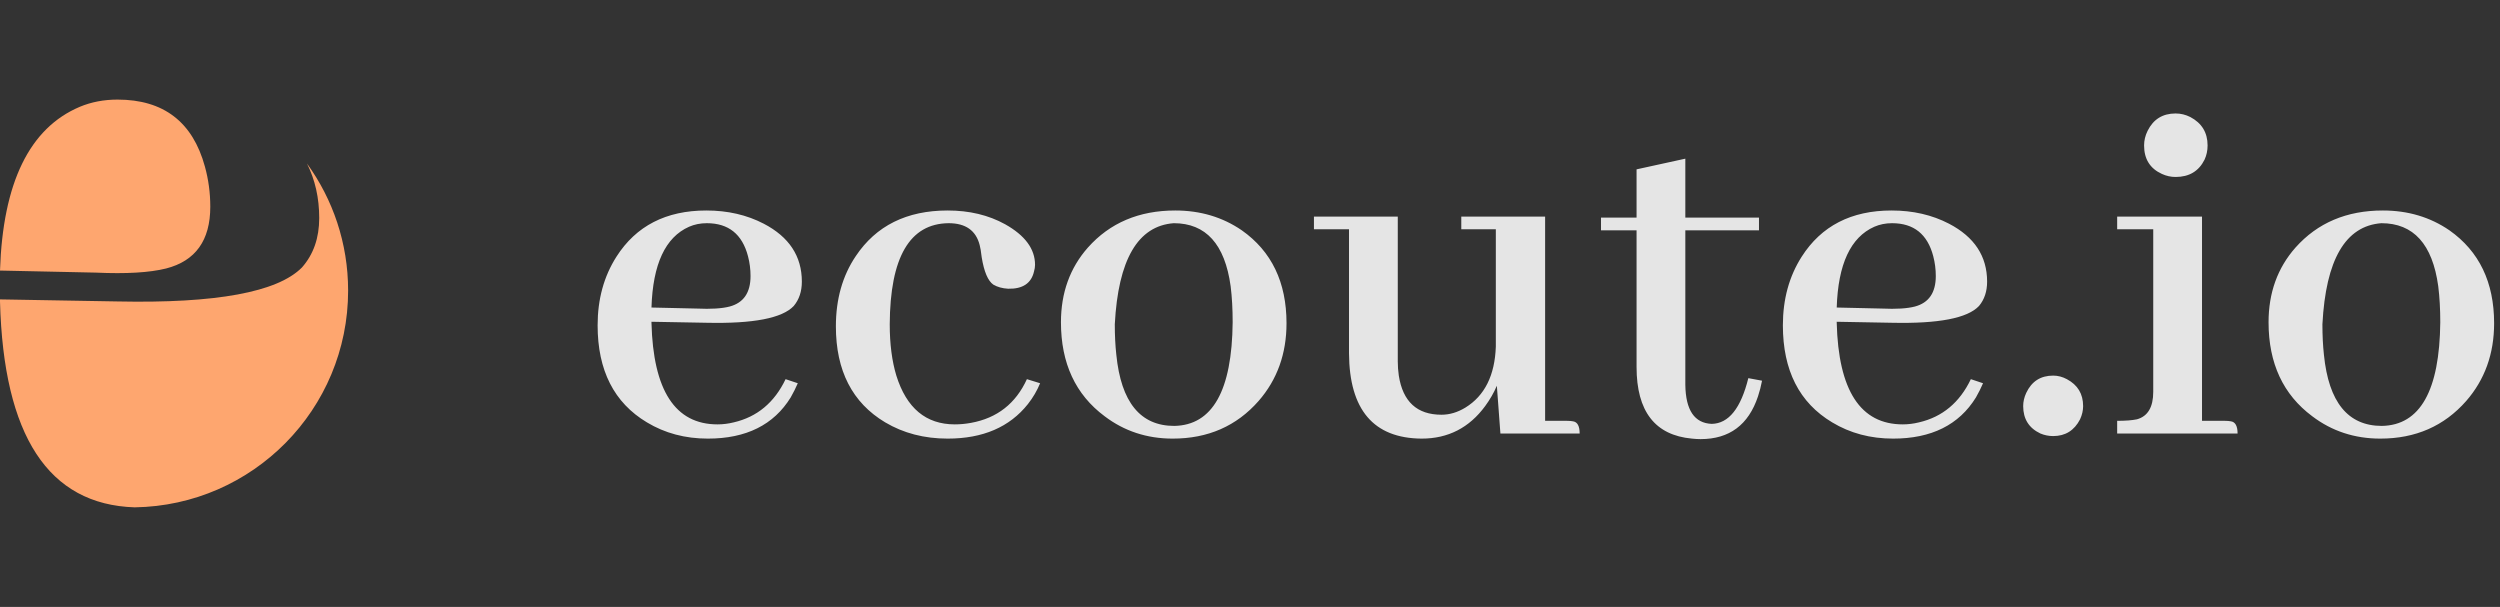 <svg width="173" height="42" viewBox="0 0 173 42" fill="none" xmlns="http://www.w3.org/2000/svg">
<rect x="0" y="0" width="173" height="42" fill="#333333" stroke="none"/>
<path fill-rule="evenodd" clip-rule="evenodd" d="M5.522 7.391C6.318 7.058 7.189 6.892 8.134 6.892C11.318 6.892 13.333 8.436 14.179 11.524C14.428 12.427 14.552 13.354 14.552 14.304C14.552 16.632 13.532 18.057 11.492 18.58C10.348 18.865 8.731 18.96 6.642 18.865L0 18.723C0.199 12.641 2.04 8.864 5.522 7.391ZM21.24 11.313C21.806 12.441 22.09 13.7 22.09 15.088C22.09 16.466 21.692 17.606 20.895 18.509C19.204 20.219 14.95 21.003 8.134 20.86L0 20.718V20.86C0.244 30.166 3.349 34.915 9.318 35.108C17.497 34.986 24.09 28.318 24.09 20.11C24.09 16.824 23.033 13.784 21.24 11.313Z" fill="#FEA66F"/>
<path d="M48.914 15.445C48.468 15.445 48.058 15.527 47.683 15.691C46.043 16.418 45.175 18.281 45.082 21.281L48.211 21.352C49.195 21.398 49.957 21.352 50.496 21.211C51.457 20.953 51.937 20.25 51.937 19.102C51.937 18.633 51.879 18.176 51.761 17.73C51.363 16.207 50.414 15.445 48.914 15.445ZM55.207 26.52C55.066 26.848 54.902 27.176 54.715 27.504C53.543 29.402 51.633 30.352 48.984 30.352C47.414 30.352 46.008 29.977 44.765 29.227C42.492 27.867 41.355 25.629 41.355 22.512C41.355 20.707 41.789 19.125 42.656 17.766C44.015 15.633 46.09 14.566 48.879 14.566C50.355 14.566 51.679 14.871 52.851 15.48C54.609 16.395 55.488 17.73 55.488 19.488C55.488 20.168 55.3 20.73 54.925 21.176C54.129 22.02 52.125 22.406 48.914 22.336L45.082 22.266C45.082 22.289 45.082 22.312 45.082 22.336C45.199 27.023 46.722 29.367 49.652 29.367C50.027 29.367 50.402 29.32 50.777 29.227C52.394 28.852 53.59 27.855 54.363 26.238L55.207 26.52ZM57.843 22.582C57.843 20.707 58.3 19.09 59.215 17.73C60.621 15.621 62.742 14.566 65.578 14.566C67.078 14.566 68.402 14.883 69.55 15.516C70.933 16.289 71.625 17.227 71.625 18.328C71.625 18.469 71.601 18.621 71.554 18.785C71.367 19.605 70.769 20.004 69.761 19.98C69.363 19.957 69.023 19.863 68.742 19.699C68.367 19.441 68.097 18.809 67.933 17.801C67.886 17.402 67.84 17.121 67.793 16.957C67.535 15.949 66.82 15.445 65.648 15.445C62.953 15.469 61.593 17.801 61.57 22.441C61.57 23.801 61.722 24.984 62.027 25.992C62.73 28.242 64.078 29.367 66.07 29.367C66.445 29.367 66.82 29.332 67.195 29.262C69 28.934 70.289 27.926 71.062 26.238L71.976 26.52C71.765 27.035 71.484 27.516 71.132 27.961C69.867 29.555 68.015 30.352 65.578 30.352C63.961 30.352 62.519 29.977 61.254 29.227C58.98 27.867 57.843 25.652 57.843 22.582ZM77.144 22.441C77.144 23.215 77.179 23.918 77.25 24.551C77.578 27.832 78.914 29.473 81.257 29.473C83.906 29.426 85.254 27.035 85.3 22.301C85.3 21.387 85.254 20.555 85.16 19.805C84.761 16.898 83.449 15.445 81.222 15.445C78.738 15.633 77.379 17.965 77.144 22.441ZM81.328 14.566C83.062 14.566 84.597 15.023 85.933 15.938C87.996 17.391 89.027 19.535 89.027 22.371C89.027 24.48 88.382 26.273 87.093 27.75C85.57 29.484 83.59 30.352 81.152 30.352C79.371 30.352 77.8 29.836 76.441 28.805C74.425 27.305 73.418 25.137 73.418 22.301C73.418 20.262 74.039 18.539 75.281 17.133C76.804 15.422 78.82 14.566 81.328 14.566ZM108.433 29.121C108.597 29.121 108.738 29.133 108.855 29.156C109.16 29.203 109.312 29.484 109.312 30H103.828L103.582 26.695C103.371 27.188 103.101 27.656 102.773 28.102C101.672 29.602 100.207 30.352 98.379 30.352C95.05 30.328 93.375 28.359 93.351 24.445V15.867H90.925V14.988H96.726V25.008C96.726 25.336 96.75 25.664 96.797 25.992C97.078 27.797 98.062 28.699 99.75 28.699C100.312 28.699 100.863 28.535 101.402 28.207C102.738 27.387 103.441 25.98 103.511 23.988V15.867H101.121V14.988H106.922V29.121H108.433ZM110.789 15.938V15.059H113.25V11.719L116.625 10.98V15.059H121.722V15.938H116.625V26.625C116.648 28.383 117.258 29.285 118.453 29.332C119.625 29.309 120.468 28.254 120.984 26.168L121.933 26.344C121.863 26.719 121.769 27.082 121.652 27.434C120.996 29.402 119.672 30.387 117.679 30.387C117.492 30.387 117.293 30.375 117.082 30.352C114.527 30.117 113.25 28.465 113.25 25.395V15.938H110.789ZM130.933 15.445C130.488 15.445 130.078 15.527 129.703 15.691C128.062 16.418 127.195 18.281 127.101 21.281L130.23 21.352C131.215 21.398 131.976 21.352 132.515 21.211C133.476 20.953 133.957 20.25 133.957 19.102C133.957 18.633 133.898 18.176 133.781 17.73C133.383 16.207 132.433 15.445 130.933 15.445ZM137.226 26.52C137.086 26.848 136.922 27.176 136.734 27.504C135.562 29.402 133.652 30.352 131.004 30.352C129.433 30.352 128.027 29.977 126.785 29.227C124.511 27.867 123.375 25.629 123.375 22.512C123.375 20.707 123.808 19.125 124.675 17.766C126.035 15.633 128.109 14.566 130.898 14.566C132.375 14.566 133.699 14.871 134.871 15.48C136.629 16.395 137.508 17.73 137.508 19.488C137.508 20.168 137.32 20.73 136.945 21.176C136.148 22.02 134.144 22.406 130.933 22.336L127.101 22.266C127.101 22.289 127.101 22.312 127.101 22.336C127.218 27.023 128.742 29.367 131.672 29.367C132.047 29.367 132.422 29.32 132.797 29.227C134.414 28.852 135.609 27.855 136.383 26.238L137.226 26.52ZM144.152 28.102C144.152 28.406 144.082 28.711 143.941 29.016C143.543 29.789 142.922 30.176 142.078 30.176C141.773 30.176 141.48 30.117 141.199 30C140.402 29.625 140.004 28.992 140.004 28.102C140.004 27.797 140.074 27.492 140.215 27.188C140.59 26.391 141.211 25.992 142.078 25.992C142.406 25.992 142.722 26.074 143.027 26.238C143.777 26.637 144.152 27.258 144.152 28.102ZM153.961 29.121C154.125 29.121 154.265 29.133 154.383 29.156C154.687 29.203 154.84 29.484 154.84 30H146.508V29.121C147.093 29.121 147.55 29.086 147.879 29.016C148.629 28.805 149.004 28.172 149.004 27.117V15.867H146.508V14.988H152.379V29.121H153.961ZM152.765 10.066C152.765 10.418 152.695 10.746 152.554 11.051C152.156 11.848 151.488 12.246 150.55 12.246C150.222 12.246 149.906 12.176 149.601 12.035C148.781 11.66 148.371 11.004 148.371 10.066C148.371 9.715 148.453 9.375 148.617 9.047C149.015 8.25 149.66 7.852 150.55 7.852C150.902 7.852 151.242 7.934 151.57 8.098C152.367 8.52 152.765 9.176 152.765 10.066ZM160.711 22.441C160.711 23.215 160.746 23.918 160.816 24.551C161.144 27.832 162.48 29.473 164.824 29.473C167.472 29.426 168.82 27.035 168.867 22.301C168.867 21.387 168.82 20.555 168.726 19.805C168.328 16.898 167.015 15.445 164.789 15.445C162.304 15.633 160.945 17.965 160.711 22.441ZM164.894 14.566C166.629 14.566 168.164 15.023 169.5 15.938C171.562 17.391 172.593 19.535 172.593 22.371C172.593 24.48 171.949 26.273 170.66 27.75C169.136 29.484 167.156 30.352 164.718 30.352C162.937 30.352 161.367 29.836 160.008 28.805C157.992 27.305 156.984 25.137 156.984 22.301C156.984 20.262 157.605 18.539 158.847 17.133C160.371 15.422 162.386 14.566 164.894 14.566Z" fill="white" fill-opacity="0.871"/>
</svg>
